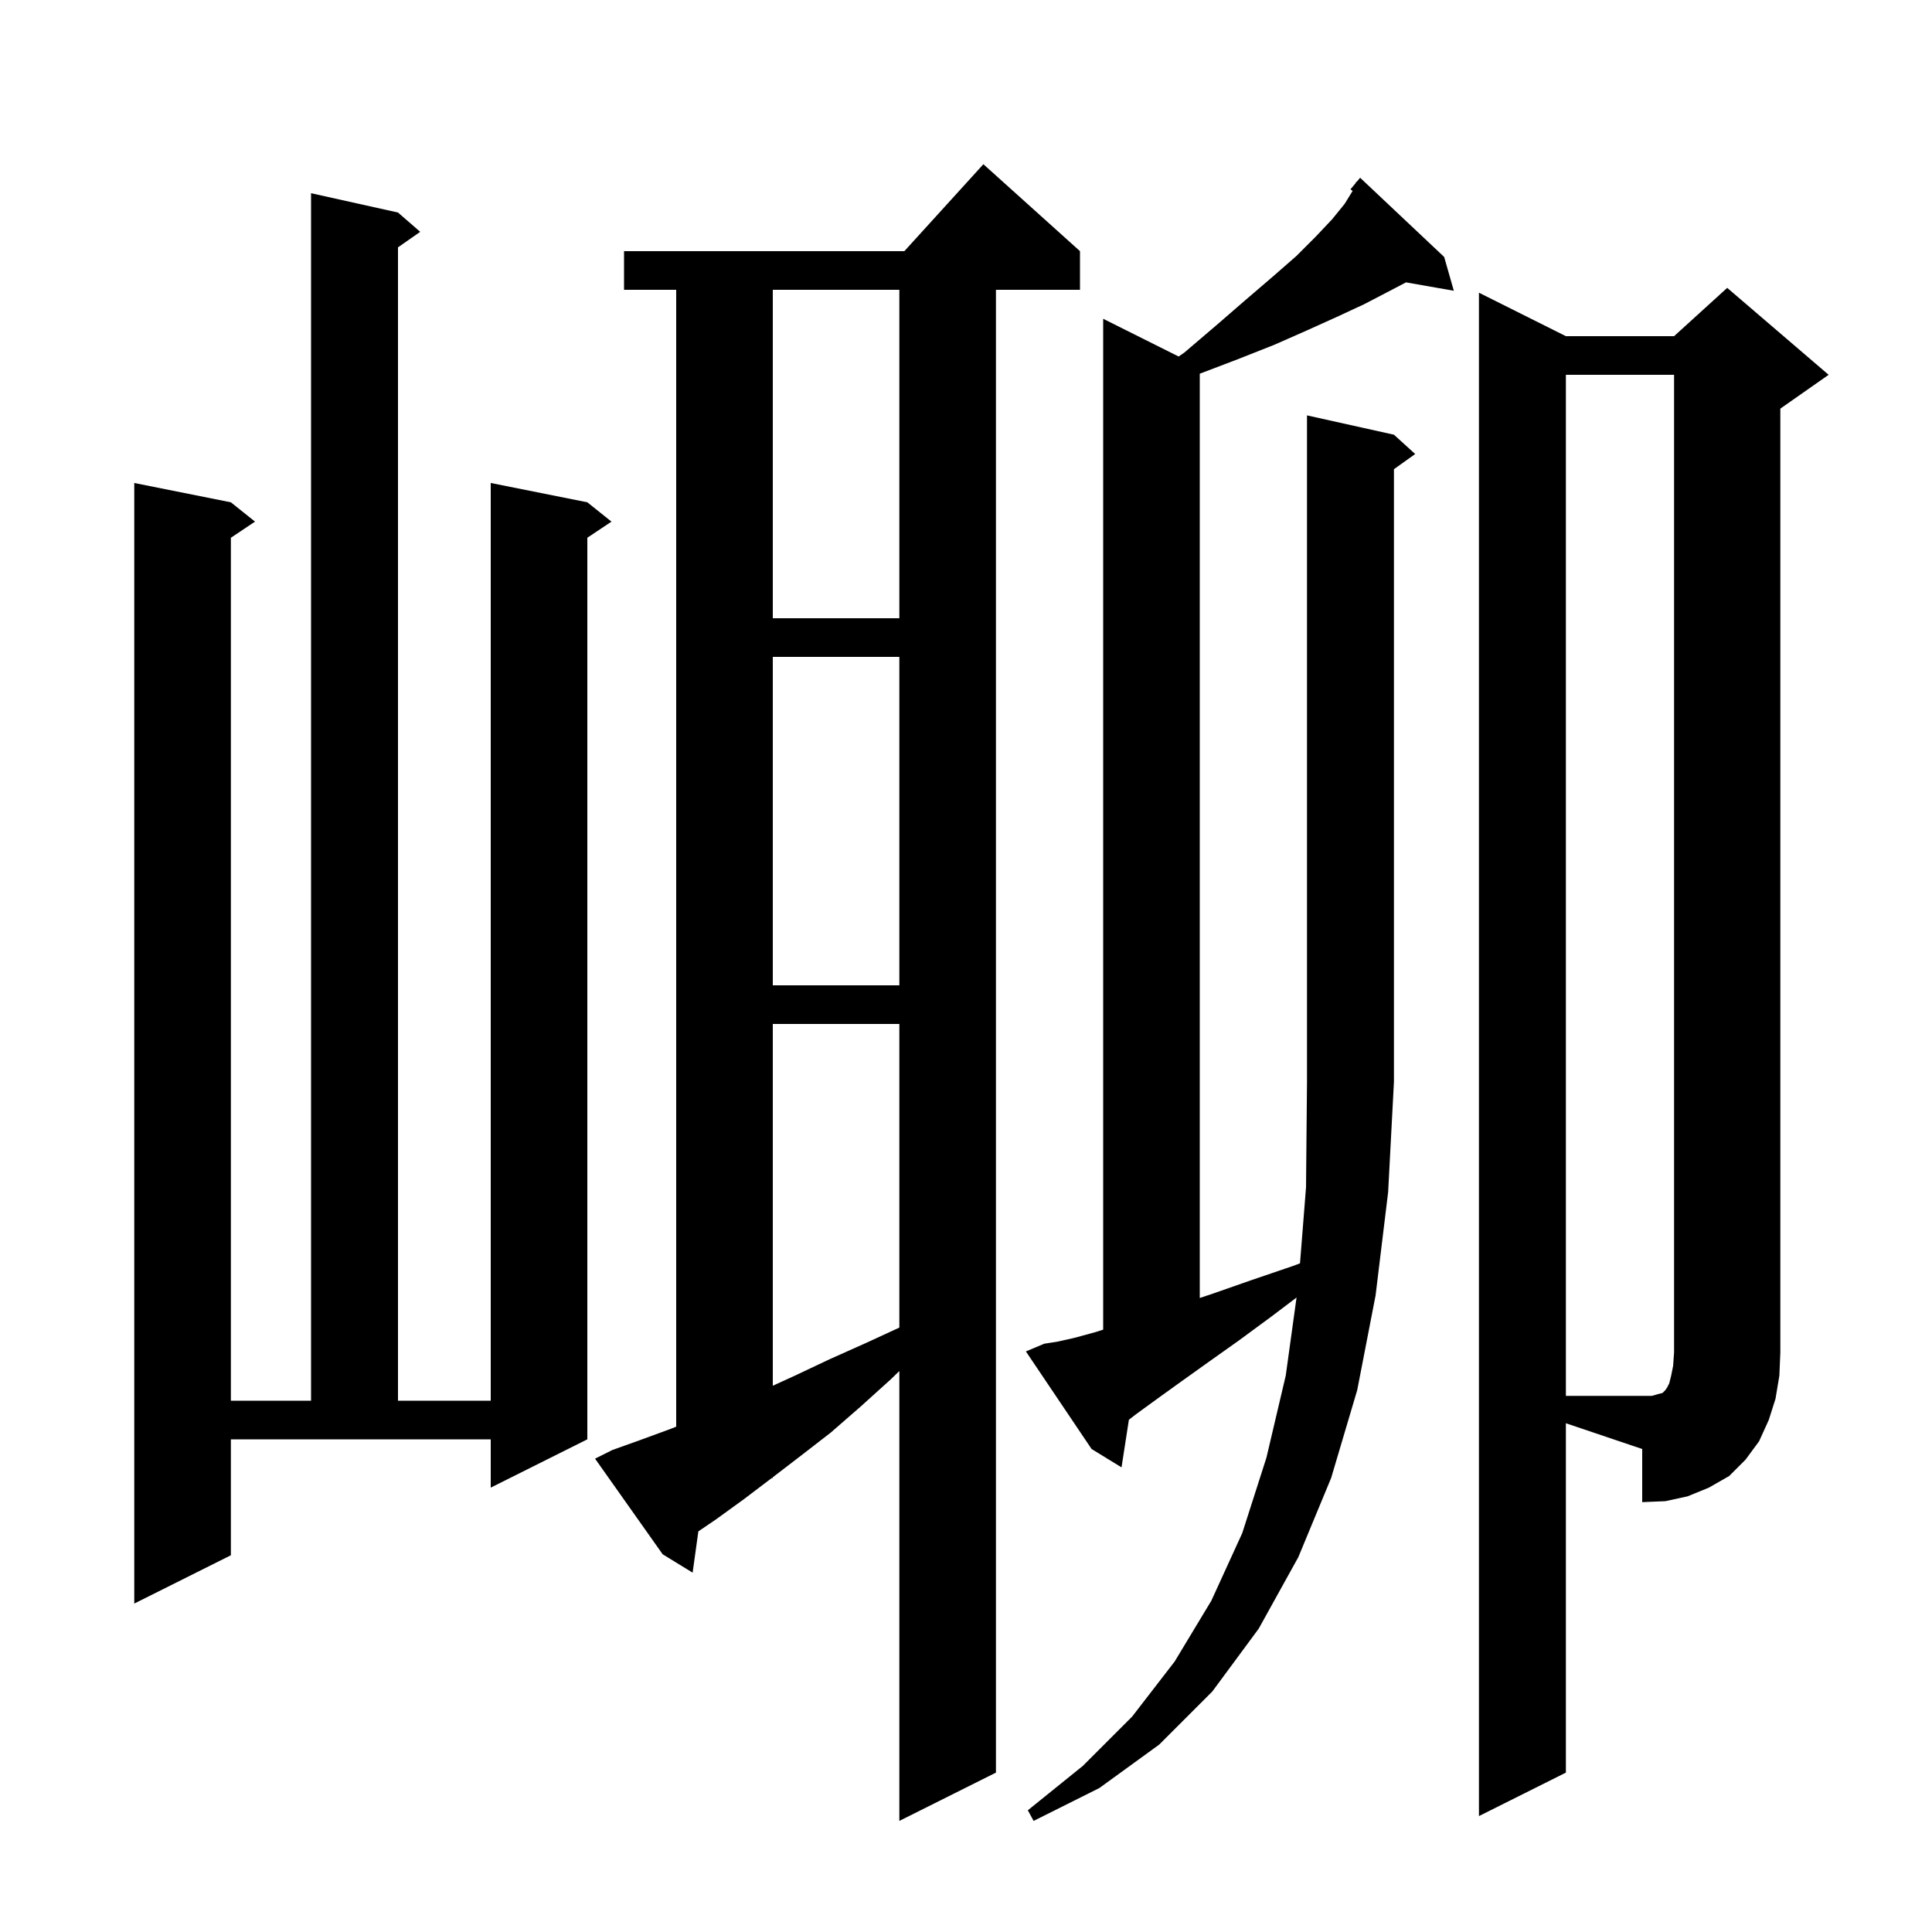 <svg xmlns="http://www.w3.org/2000/svg" xmlns:xlink="http://www.w3.org/1999/xlink" version="1.1" baseProfile="full" viewBox="0 0 200 200" width="200" height="200">
<g fill="black">
<path d="M 144.3 45.0 L 146.5 47.0 L 144.3 48.571 L 144.3 112.0 L 143.7 123.4 L 142.4 134.1 L 140.5 143.9 L 137.8 153.0 L 134.4 161.2 L 130.3 168.6 L 125.5 175.1 L 120.0 180.6 L 113.8 185.1 L 107.0 188.5 L 106.4 187.4 L 112.1 182.8 L 117.2 177.7 L 121.6 172.0 L 125.4 165.7 L 128.6 158.7 L 131.1 150.9 L 133.1 142.4 L 134.218 134.319 L 131.6 136.3 L 128.2 138.8 L 125.1 141.0 L 122.3 143.0 L 119.8 144.8 L 117.6 146.4 L 116.863 146.973 L 116.1 151.9 L 113.0 150.0 L 106.2 139.9 L 108.1 139.1 L 109.4 138.9 L 111.2 138.5 L 113.4 137.9 L 114.2 137.644 L 114.2 33.0 L 122.013 36.906 L 122.6 36.5 L 126.0 33.6 L 129.0 31.0 L 131.8 28.6 L 134.2 26.5 L 136.2 24.5 L 137.9 22.7 L 139.2 21.1 L 140.0 19.8 L 140.017 19.757 L 139.8 19.6 L 140.338 18.954 L 140.4 18.8 L 140.439 18.833 L 140.8 18.4 L 149.5 26.6 L 150.5 30.1 L 145.549 29.231 L 143.7 30.2 L 141.2 31.5 L 138.4 32.8 L 135.3 34.2 L 131.9 35.7 L 128.1 37.2 L 124.2 38.686 L 124.2 134.367 L 125.6 133.9 L 129.6 132.5 L 134.0 131.0 L 134.576 130.775 L 135.2 122.9 L 135.3 112.0 L 135.3 43.0 Z M 63.4 150.1 L 66.2 149.1 L 69.2 148.0 L 70.0 147.69 L 70.0 30.0 L 64.6 30.0 L 64.6 26.0 L 93.618 26.0 L 101.8 17.0 L 111.8 26.0 L 111.8 30.0 L 103.1 30.0 L 103.1 183.5 L 93.1 188.5 L 93.1 141.928 L 92.2 142.8 L 89.1 145.6 L 86.0 148.3 L 82.9 150.7 L 80.0 152.923 L 80.0 153.0 L 79.9 153.0 L 77.0 155.2 L 74.1 157.3 L 72.294 158.526 L 71.7 162.8 L 68.6 160.9 L 61.6 151.0 Z M 162.1 183.5 L 153.1 188.0 L 153.1 30.3 L 162.1 34.8 L 173.3 34.8 L 178.8 29.8 L 189.3 38.8 L 184.3 42.3 L 184.3 140.0 L 184.2 142.4 L 183.8 144.8 L 183.1 147.0 L 182.1 149.2 L 180.7 151.1 L 179.0 152.8 L 176.9 154.0 L 174.7 154.9 L 172.4 155.4 L 170.0 155.5 L 170.0 150.0 L 162.1 147.334 Z M 23.9 161.0 L 13.9 166.0 L 13.9 50.0 L 23.9 52.0 L 26.4 54.0 L 23.9 55.667 L 23.9 145.0 L 32.2 145.0 L 32.2 20.0 L 41.2 22.0 L 43.5 24.0 L 41.2 25.605 L 41.2 145.0 L 50.8 145.0 L 50.8 50.0 L 60.8 52.0 L 63.3 54.0 L 60.8 55.667 L 60.8 149.0 L 50.8 154.0 L 50.8 149.0 L 23.9 149.0 Z M 80.0 106.0 L 80.0 143.451 L 82.3 142.4 L 85.9 140.7 L 89.7 139.0 L 93.1 137.431 L 93.1 106.0 Z M 80.0 68.0 L 80.0 102.0 L 93.1 102.0 L 93.1 68.0 Z M 80.0 30.0 L 80.0 64.0 L 93.1 64.0 L 93.1 30.0 Z M 171.7 144.3 L 172.1 144.2 L 172.4 143.9 L 172.6 143.6 L 172.8 143.2 L 173.0 142.4 L 173.2 141.4 L 173.3 140.0 L 173.3 38.8 L 162.1 38.8 L 162.1 144.5 L 171.0 144.5 Z " />
</g>
</svg>

